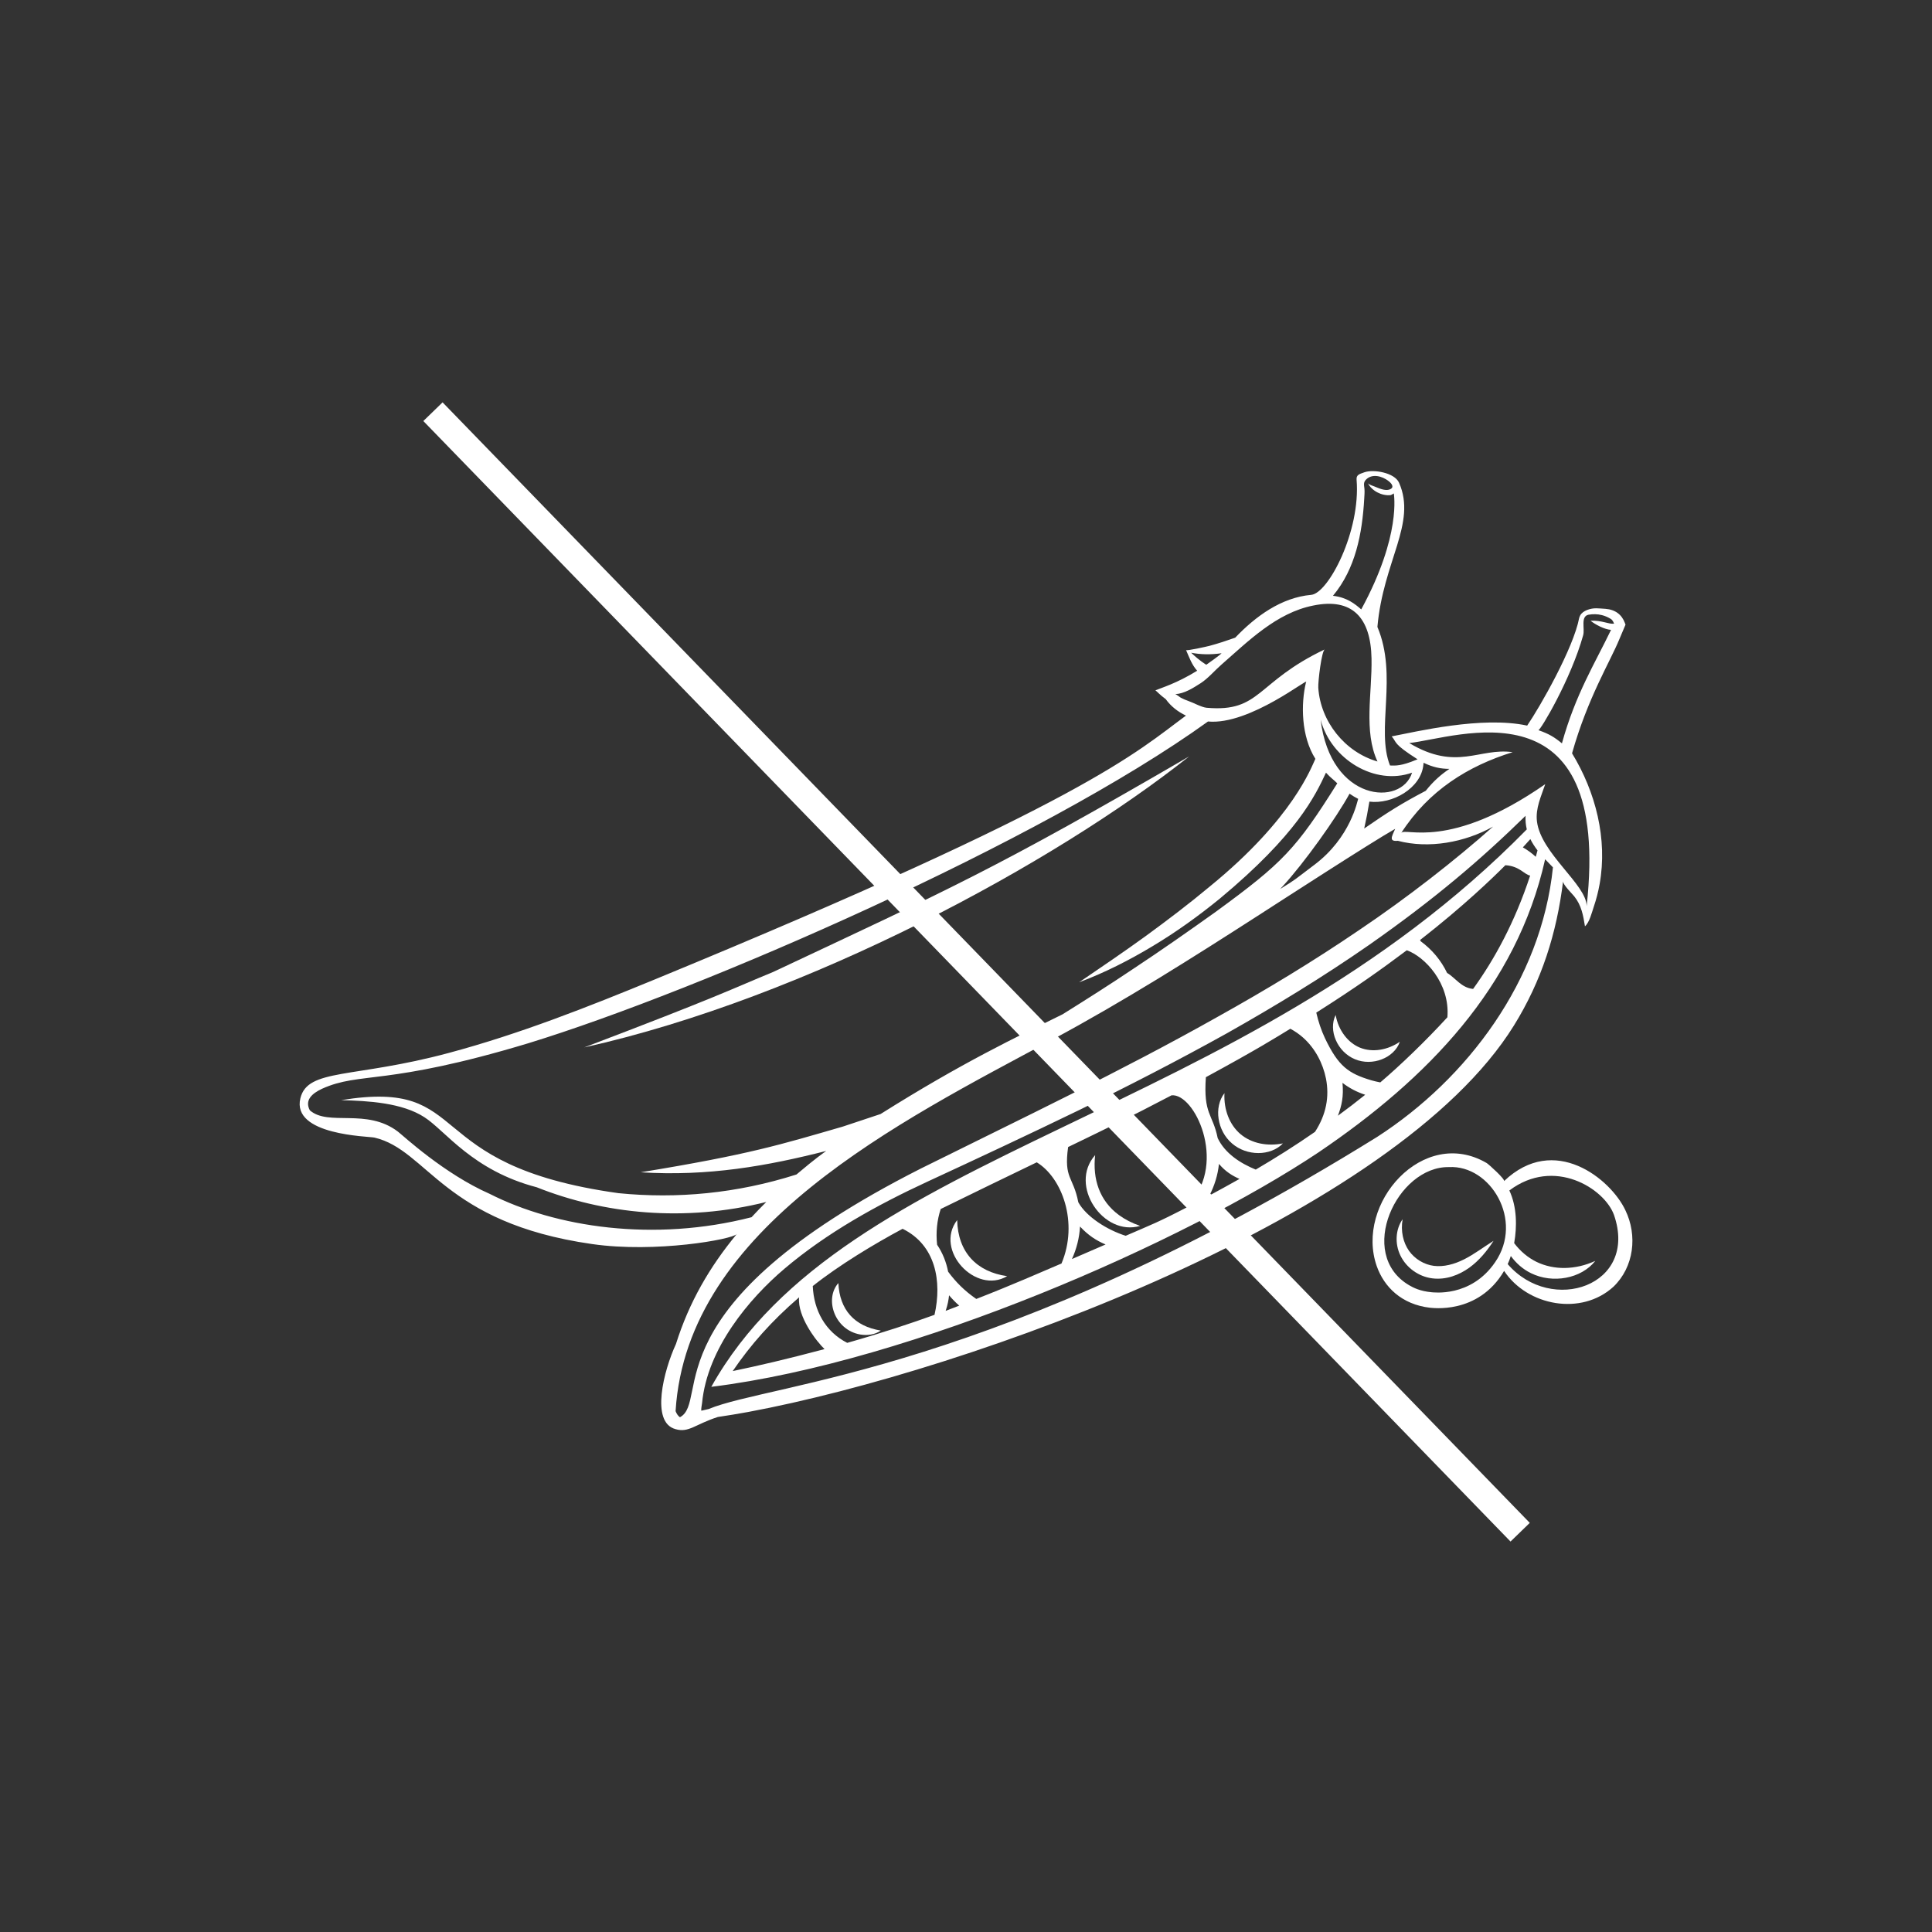 <svg xmlns="http://www.w3.org/2000/svg" xmlns:xlink="http://www.w3.org/1999/xlink" width="1080" zoomAndPan="magnify" viewBox="0 0 810 810" height="1080" preserveAspectRatio="xMidYMid meet" version="1.0"><rect x="0" y="0" width="810" height="810" fill="#333333" stroke="none"/><defs><clipPath id="7bca918875"><path d="M 125.633 197.523 L 682 197.523 L 682 599.523 L 125.633 599.523 Z M 125.633 197.523 " clip-rule="nonzero"/></clipPath><clipPath id="a44caa5e77"><path d="M 575 483 L 684.387 483 L 684.387 548.473 L 575 548.473 Z M 575 483 " clip-rule="nonzero"/></clipPath></defs><g clip-path="url(#7bca918875)"><path fill="#ffffff" d="M 666.859 260.246 C 668.77 261.848 672.793 263.926 675.434 264.078 C 668.715 278.066 660.559 290.992 654.844 311.656 C 651.672 309.043 649.461 307.68 644.965 306.125 C 645.742 306.391 658.578 284.879 663.742 266.363 C 664.527 263.574 662.578 258.5 665.934 257.734 C 667.836 257.395 669.785 257.422 671.605 257.891 C 672.918 258.219 674.152 258.758 675.309 259.469 C 675.418 259.562 675.57 259.637 675.664 259.734 C 676.164 260.23 676.477 260.832 676.723 261.473 C 674.422 261.793 671.613 259.992 666.859 260.246 Z M 665.211 379.914 C 665.211 370.91 646.039 357.844 644.379 344.414 C 643.703 338.918 646.113 333.918 647.852 328.762 C 607.262 356.957 589.148 346.625 587.457 349.25 C 598.949 331.402 615.57 321.109 634.191 315.352 C 620.176 313.363 610.734 323.469 590.832 311.527 C 610.652 309.398 675.754 284.668 665.211 379.914 Z M 606.699 407.91 C 604.195 402.652 600.363 398.09 595.664 394.652 C 595.637 394.605 595.637 394.551 595.609 394.496 C 595.531 394.367 595.422 394.258 595.348 394.129 C 613.559 379.941 625.781 368.113 631.129 362.746 C 637.074 363.094 639.086 366.691 641.523 367.086 C 635.133 386.617 626.484 402.352 617.609 414.609 C 612.625 414.16 610.168 409.918 606.699 407.91 Z M 340.758 539.184 C 351.848 530.363 366.664 521.465 378.414 515.176 C 392.281 521.961 394.996 537.199 391.801 551.246 C 382.109 554.762 370.148 558.75 355.203 563 C 345.984 558.301 341.184 549.344 340.758 539.184 Z M 343.059 562.68 C 343.848 563.688 344.723 564.691 345.695 565.613 C 329.824 569.84 317.863 572.609 307.195 574.832 C 314.672 563.844 323.461 553.859 335.031 543.91 C 334.184 552.168 342.875 562.551 343.059 562.68 Z M 402.156 547.395 C 400.254 548.133 398.379 548.867 396.473 549.582 C 397.348 546.918 397.688 545.07 397.898 543.062 C 399.195 544.59 400.621 546.043 402.156 547.395 Z M 397.504 533.16 C 396.738 529.172 395.211 525.316 392.887 521.859 C 392.328 516.738 392.832 511.586 394.395 506.883 C 410.422 499.02 420.059 494.367 434.66 487.312 C 445.254 493.711 452.27 512.562 445.043 529.723 C 436.535 533.344 424.418 538.707 409.309 544.59 C 404.371 541.188 400.75 537.539 397.504 533.16 Z M 463.523 521.75 C 458.82 523.781 454.148 525.816 449.422 527.855 C 451.352 523.598 452.539 518.953 452.805 514.227 C 456.289 517.973 459.691 520.141 463.523 521.75 Z M 452.086 504.059 C 449.926 493.023 445.961 494.312 447.812 480.902 C 465.898 472.133 472.242 469.125 491.168 459.223 C 500.758 458.219 514.398 487.008 498.938 504.352 C 498.457 504.875 498.164 505.512 497.777 506.09 C 485.336 512.562 482.723 513.438 471.949 518.109 C 464.262 515.68 455.496 510.211 452.086 504.059 Z M 519.664 494.266 C 515.488 496.609 511.293 498.938 507.066 501.207 C 509.18 497.113 510.578 492.629 511.055 487.977 C 513.785 491.18 516.586 492.906 519.664 494.266 Z M 510.523 477.152 C 508.445 466.879 504.453 467.277 505.566 451.617 C 527.27 439.836 534.926 435.004 540.977 431.305 C 542.898 432.336 544.699 433.578 546.281 434.98 C 551.352 439.496 554.605 445.695 555.922 452.195 C 557.398 459.793 556.043 467.262 551.328 474.531 C 543.188 480.188 534.922 485.398 526.477 490.355 C 519.957 487.688 513.566 483.543 510.523 477.152 Z M 555.523 435.324 C 553.914 431.914 552.723 428.297 551.855 424.547 C 568.414 414.062 579.082 406.461 589.805 398.402 C 597.355 401.07 607.988 412.289 606.828 426.492 C 597.777 436.387 586.992 446.746 578.688 453.805 C 577.445 453.566 576.203 453.281 574.984 452.934 C 565.32 450.062 561.125 447.047 555.523 435.324 Z M 562.836 453.988 C 565.695 456.188 568.914 457.871 572.371 458.984 C 568.625 461.996 564.82 464.922 560.914 467.773 C 562.562 463.496 563.375 459.555 562.836 453.988 Z M 641.609 351.789 C 642.457 353.512 643.492 355.074 644.617 356.539 C 644.426 357.266 644.238 357.938 643.883 359.215 C 642.219 357.688 640.398 356.363 638.465 355.258 C 638.645 355.047 639.707 353.938 641.609 351.789 Z M 577.391 476.648 C 417.801 575.707 323.496 579.758 297.082 590.75 L 294.047 591.445 C 293.863 590.676 294.266 589.031 294.348 588.234 C 296.543 565.352 314.016 544.535 328.871 531.934 C 346.707 516.805 367.711 505.195 388.871 495.395 C 409.957 485.637 431.129 475.734 452.129 465.551 C 473.109 455.305 493.895 444.598 514.352 433.23 C 534.73 421.738 554.762 409.543 574.02 396.152 C 601.328 377.035 620.828 360.406 639.594 342.035 C 639.512 343.957 639.66 345.867 640.117 347.723 C 519.703 470.453 354.582 480.555 298.215 581.434 C 382.426 571.062 496.555 520.691 552.859 483.094 C 598.383 452.258 635.809 413.898 647.805 360.246 C 648.328 360.809 650.816 363.375 651.078 363.641 C 646.223 411.051 615.141 452.293 577.391 476.648 Z M 285.07 594.184 C 284.348 593.691 283.727 592.871 283.242 591.625 C 287.996 514.383 377.301 470.23 441.234 435.855 C 456.289 427.773 471.047 419.137 485.648 410.238 C 499.883 401.52 513.988 392.547 528.012 383.508 C 537.922 377.145 574.547 353.383 584.934 347.492 C 583.371 350.941 582.316 352.863 586.047 352.512 C 598.992 355.914 614.062 353.227 625.98 346.555 C 610.012 360.73 589.996 376.375 569.773 389.973 C 550.621 403.008 530.762 415.031 510.477 426.32 C 469.992 449.121 427.969 469.098 386.156 489.871 C 271.566 547.859 297.922 587.32 285.07 594.184 Z M 205.34 500.547 C 186.121 492.094 169.035 476.121 166.82 474.43 C 153.664 464.426 137.691 472.344 129.902 465.504 C 127.656 461.281 130.746 458.457 135.051 456.453 C 151.18 449.188 161.617 455.441 221.504 437.383 C 293.5 415.297 436.535 352.906 506.461 302.488 C 523.969 304.16 549.562 283.277 547.551 286.027 C 545.328 295.184 545.52 308.738 551.48 318.148 C 549.91 321.309 542.402 342.988 507.188 371.688 C 498.535 378.906 489.559 385.719 480.438 392.383 C 471.285 399.02 461.91 405.367 452.441 411.82 C 463.172 407.797 473.434 402.586 483.27 396.664 C 493.125 390.773 502.469 384.035 511.383 376.777 C 543.812 349.801 551.434 333.555 555.922 323.945 C 558.199 326.41 558.848 326.605 560.66 328.414 C 543.445 355.852 537.805 361.773 509.82 382.199 C 498.453 390.309 487.047 398.316 475.414 405.996 C 465.57 412.617 455.559 418.969 445.484 425.258 C 425.875 434.934 403.75 445.32 369.172 467.066 C 368.879 467.168 354.203 472.051 353.301 472.344 C 327.527 479.793 314.324 484.02 268.586 491.488 C 297 493.262 321.586 488.848 346.406 482.539 C 345.512 483.195 342.367 485.262 333.918 492.414 C 308.941 500.367 283.852 502.695 259.277 500.238 C 174.48 488.441 199.297 452.094 143.023 461.238 C 154.297 461.539 168.633 462.305 178.012 468.449 C 186.77 474.098 198.062 490.723 225.031 497.77 C 252.961 508.914 286.863 512.555 321.273 503.93 C 319.16 506.016 317.098 508.148 315.094 510.32 C 274.184 520.828 233.02 514.594 205.34 500.547 Z M 495.102 292.539 C 494.871 292.438 494.469 292.117 494.055 291.801 C 493.492 291.406 492.941 291.039 492.676 291.039 C 496.535 290.828 500.203 288.473 503.453 286.387 C 506.566 284.355 509.254 281.121 512.051 278.688 C 523.484 268.688 535.145 256.977 550.492 253.895 C 567.023 250.457 574.695 259.012 575.016 276.035 C 575.316 290.418 571.621 306.637 577.52 319.262 C 563.762 315.297 553.637 302.434 552.699 288.363 C 552.539 285.863 554.105 272.598 555.477 272.234 C 526.43 286.027 528.699 298.727 505.895 296.734 C 503.777 296.551 500.203 294.543 498.164 293.863 C 497.113 293.492 496.086 293.07 495.102 292.539 Z M 499.387 273.66 C 503.184 274.398 507.469 274.555 512.141 273.871 C 511.586 274.582 506.594 278.121 505.75 278.699 C 505.328 278.414 503.184 277.246 499.387 273.66 Z M 571.961 209.051 C 572.035 207.715 572.168 206.297 572.051 204.957 C 571.98 204.176 571.816 203.457 571.879 202.777 C 571.926 202.23 572.117 201.711 572.598 201.188 C 575.203 198.383 579.473 199.605 582.125 201.656 C 583.406 202.648 584.871 204.379 582.559 205.227 C 580.707 205.906 578.078 204.699 576.375 204.004 C 575.762 203.75 573.797 203.16 573.488 202.559 C 575.176 205.859 579.285 207.934 582.961 207.59 C 583.359 207.535 584.035 207.031 584.375 206.875 C 584.332 207.203 587.684 224.262 570.707 255.492 C 567.992 253.145 564.738 250.473 558.852 249.789 C 568.293 238.453 571.117 223.836 571.961 209.051 Z M 569.418 334.922 C 569.133 335.5 566.395 351.105 550.953 362.652 C 542.32 369.152 543.754 368.387 536.715 372.711 C 537.02 372.371 537.348 372.051 537.656 371.711 C 546.68 361.957 560.352 342.77 565.805 332.758 C 566.996 333.59 568.203 334.32 569.418 334.922 Z M 592.02 323.941 C 587.594 338.199 557.844 336.297 553.676 301.734 C 558.109 318.523 576.57 329.484 592.02 323.941 Z M 596.773 320.531 L 596.848 319.793 C 600.684 321.66 604.016 322.352 607.68 322.352 C 604.27 324.648 601.051 327.371 597.75 331.543 C 587.531 336.906 581.906 340.465 571.949 347.359 C 572.793 343.609 573.512 339.859 574.117 336.086 C 583.625 337.301 595.848 330.543 596.773 320.531 Z M 681.25 261.207 C 679.98 257.742 677.289 255.586 673.121 255.258 C 670.215 255.117 668.277 254.625 665.352 255.758 C 664.172 256.227 663.117 256.922 662.496 258.027 C 662.344 258.293 662.121 258.902 662.078 259.086 C 659.664 271.812 645.648 296.352 640.273 304.215 C 621.285 300.098 593.547 306.828 583.469 308.73 C 585.754 311.336 583.781 311.637 594.32 318.34 L 593.785 318.551 C 587.559 321.137 585.219 321.02 582.766 320.938 C 576.77 305.832 586.133 283.316 577.484 262.844 C 579.906 235.281 594.059 219.418 586.562 202.395 C 584.695 198.152 575.875 196.66 572.035 198.004 C 569.703 198.82 568.594 199.16 568.758 201.152 C 570.516 222.719 556.91 248.754 549.742 249.395 C 537.145 250.52 526.422 258.395 517.871 267.344 C 514.301 268.613 510.715 269.809 507.066 270.781 C 506.035 271.047 497.43 273 497.246 272.52 C 498.59 275.59 499.645 278.68 501.918 281.211 C 493.336 286.516 486.789 288.418 484.41 289.422 C 484.785 289.633 486.324 291.367 488.754 293.133 C 490.84 296.078 493.863 298.445 497.223 300.016 C 476.238 315.43 456.48 335.699 274.664 410.578 C 246.379 422.223 217.754 433.527 188.152 441.449 C 148.191 452.188 129.016 447.832 125.938 460.434 C 122.152 476.02 154.551 476.367 156.992 476.941 C 179.336 482.145 185.809 512.645 248.172 521.566 C 274.949 525.434 307.086 519.59 308.887 517.391 C 297.449 531.258 288.926 545.941 283.398 563.477 C 278.305 574.512 272.602 596.324 283.215 599.176 C 288.754 600.797 291.379 597.176 300.949 594.078 C 305.211 593.453 309.461 592.742 313.695 591.973 C 406.41 574.73 585.152 509.938 634.715 429.961 C 646.387 411.145 652.641 391.289 655.332 369.457 C 655.164 370.828 659.125 374.695 659.973 375.746 C 663.035 379.555 663.758 383.727 664.508 388.359 C 666.43 386.641 667.387 382.547 668.211 380.117 C 669.262 377.023 670.078 373.844 670.652 370.625 C 674.043 351.734 668.973 332.035 659.09 315.832 C 665.707 292.418 675.031 277.52 678.984 267.848 L 681.121 262.789 L 681.504 261.895 L 681.25 261.207 " fill-opacity="1" fill-rule="nonzero"/></g><g clip-path="url(#a44caa5e77)"><path fill="#ffffff" d="M 632.109 529.98 C 632.566 529.016 633.012 527.855 633.418 526.578 C 635.594 529.566 638.438 532.109 641.844 533.773 C 646.426 536.039 651.684 536.613 656.527 535.699 C 661.363 534.812 665.926 532.355 668.832 528.637 C 664.582 530.59 660.305 531.523 656.09 531.605 C 651.883 531.668 647.785 530.785 644.168 529.035 C 640.566 527.262 637.363 524.555 634.824 521.191 C 636.02 514.418 636.047 506.027 632.801 499.113 C 651.547 484.98 672.617 498.215 676.66 509.332 C 687.016 539.121 650.438 551.289 632.109 529.98 Z M 626.832 529.191 C 616.586 544.215 600.551 541.734 600.293 541.789 C 595.328 541.34 592.551 539.859 590.812 538.855 C 568.469 525.754 585.711 488.918 607.477 489.312 C 624.848 488.336 638.977 511.602 626.832 529.191 Z M 681.414 507.324 C 675.289 494.359 651.703 474.977 630.555 495.207 C 631.25 494.531 624.117 488.098 623.293 487.609 C 596.664 472.023 567.977 504.605 577.215 530.855 C 580.25 539.488 587.586 546.91 599.578 548.281 C 599.844 548.207 619.621 551.5 630.602 532.832 C 640.43 547.598 663.008 551.738 676.422 539.488 C 685.055 531.223 686.613 517.992 681.414 507.324 " fill-opacity="1" fill-rule="nonzero"/></g><path fill="#ffffff" d="M 601.172 530.719 C 597.137 530.215 593.207 527.902 590.723 524.41 C 588.27 520.898 587.184 516.137 588.051 511.18 C 585.098 515.332 584.68 521.43 587.172 526.465 C 589.641 531.504 594.75 535.246 600.512 535.957 C 606.281 536.68 611.738 534.551 615.98 531.504 C 620.258 528.414 623.441 524.445 626.176 520.23 C 621.887 522.91 617.973 525.91 613.816 527.992 C 609.719 530.062 605.273 531.23 601.172 530.719 " fill-opacity="1" fill-rule="nonzero"/><path fill="#ffffff" d="M 360.621 559.488 C 363.648 560.012 366.867 559.562 369.273 557.844 C 358.211 556.055 352 549.113 351.492 537.934 C 345.621 544.488 349.742 557.535 360.621 559.488 " fill-opacity="1" fill-rule="nonzero"/><path fill="#ffffff" d="M 422.25 535.035 C 409.555 533.242 401.602 525.07 401.297 511.512 C 391.586 524.262 409.141 542.852 422.25 535.035 " fill-opacity="1" fill-rule="nonzero"/><path fill="#ffffff" d="M 478.004 513.961 C 474.582 512.781 471.676 511.281 469.117 509.418 C 460.941 503.391 458.043 494.348 459.141 484.293 C 447.906 496.965 462.598 518.539 478.004 513.961 " fill-opacity="1" fill-rule="nonzero"/><path fill="#ffffff" d="M 537.867 479.375 C 531.625 480.629 524.879 479.574 519.977 475.398 C 517.789 473.512 516.035 470.992 514.891 468.086 C 513.758 465.176 513.184 461.949 513.359 458.309 C 511.09 461.211 510.305 465.277 510.914 469.109 C 511.492 472.957 513.422 476.734 516.539 479.402 C 519.637 482.09 523.668 483.426 527.555 483.426 C 531.434 483.445 535.344 482.062 537.867 479.375 " fill-opacity="1" fill-rule="nonzero"/><path fill="#ffffff" d="M 586.879 436.77 C 582 440.109 575.598 441.469 570.074 439.195 C 567.629 438.172 565.395 436.398 563.641 434.082 C 561.895 431.742 560.586 428.953 559.977 425.543 C 558.383 428.68 558.559 432.695 560.066 436.094 C 561.539 439.516 564.355 442.547 568.039 444.074 C 571.703 445.621 575.844 445.492 579.312 444.133 C 582.793 442.812 585.773 440.109 586.879 436.77 " fill-opacity="1" fill-rule="nonzero"/><path fill="#ffffff" d="M 498.555 317.125 C 417.016 364.562 398.133 372.691 324.18 407.488 C 306.758 414.656 301.445 417.68 244.945 439.129 C 338.18 418.355 442.312 361.812 498.555 317.125 " fill-opacity="1" fill-rule="nonzero"/><path stroke-linecap="butt" transform="matrix(-0.522, -0.538, 0.538, -0.522, 633.294, 646.3)" fill="none" stroke-linejoin="miter" d="M -0.002 7.5 L 873.199 7.498 " stroke="#ffffff" stroke-width="15" stroke-opacity="1" stroke-miterlimit="4"/></svg>